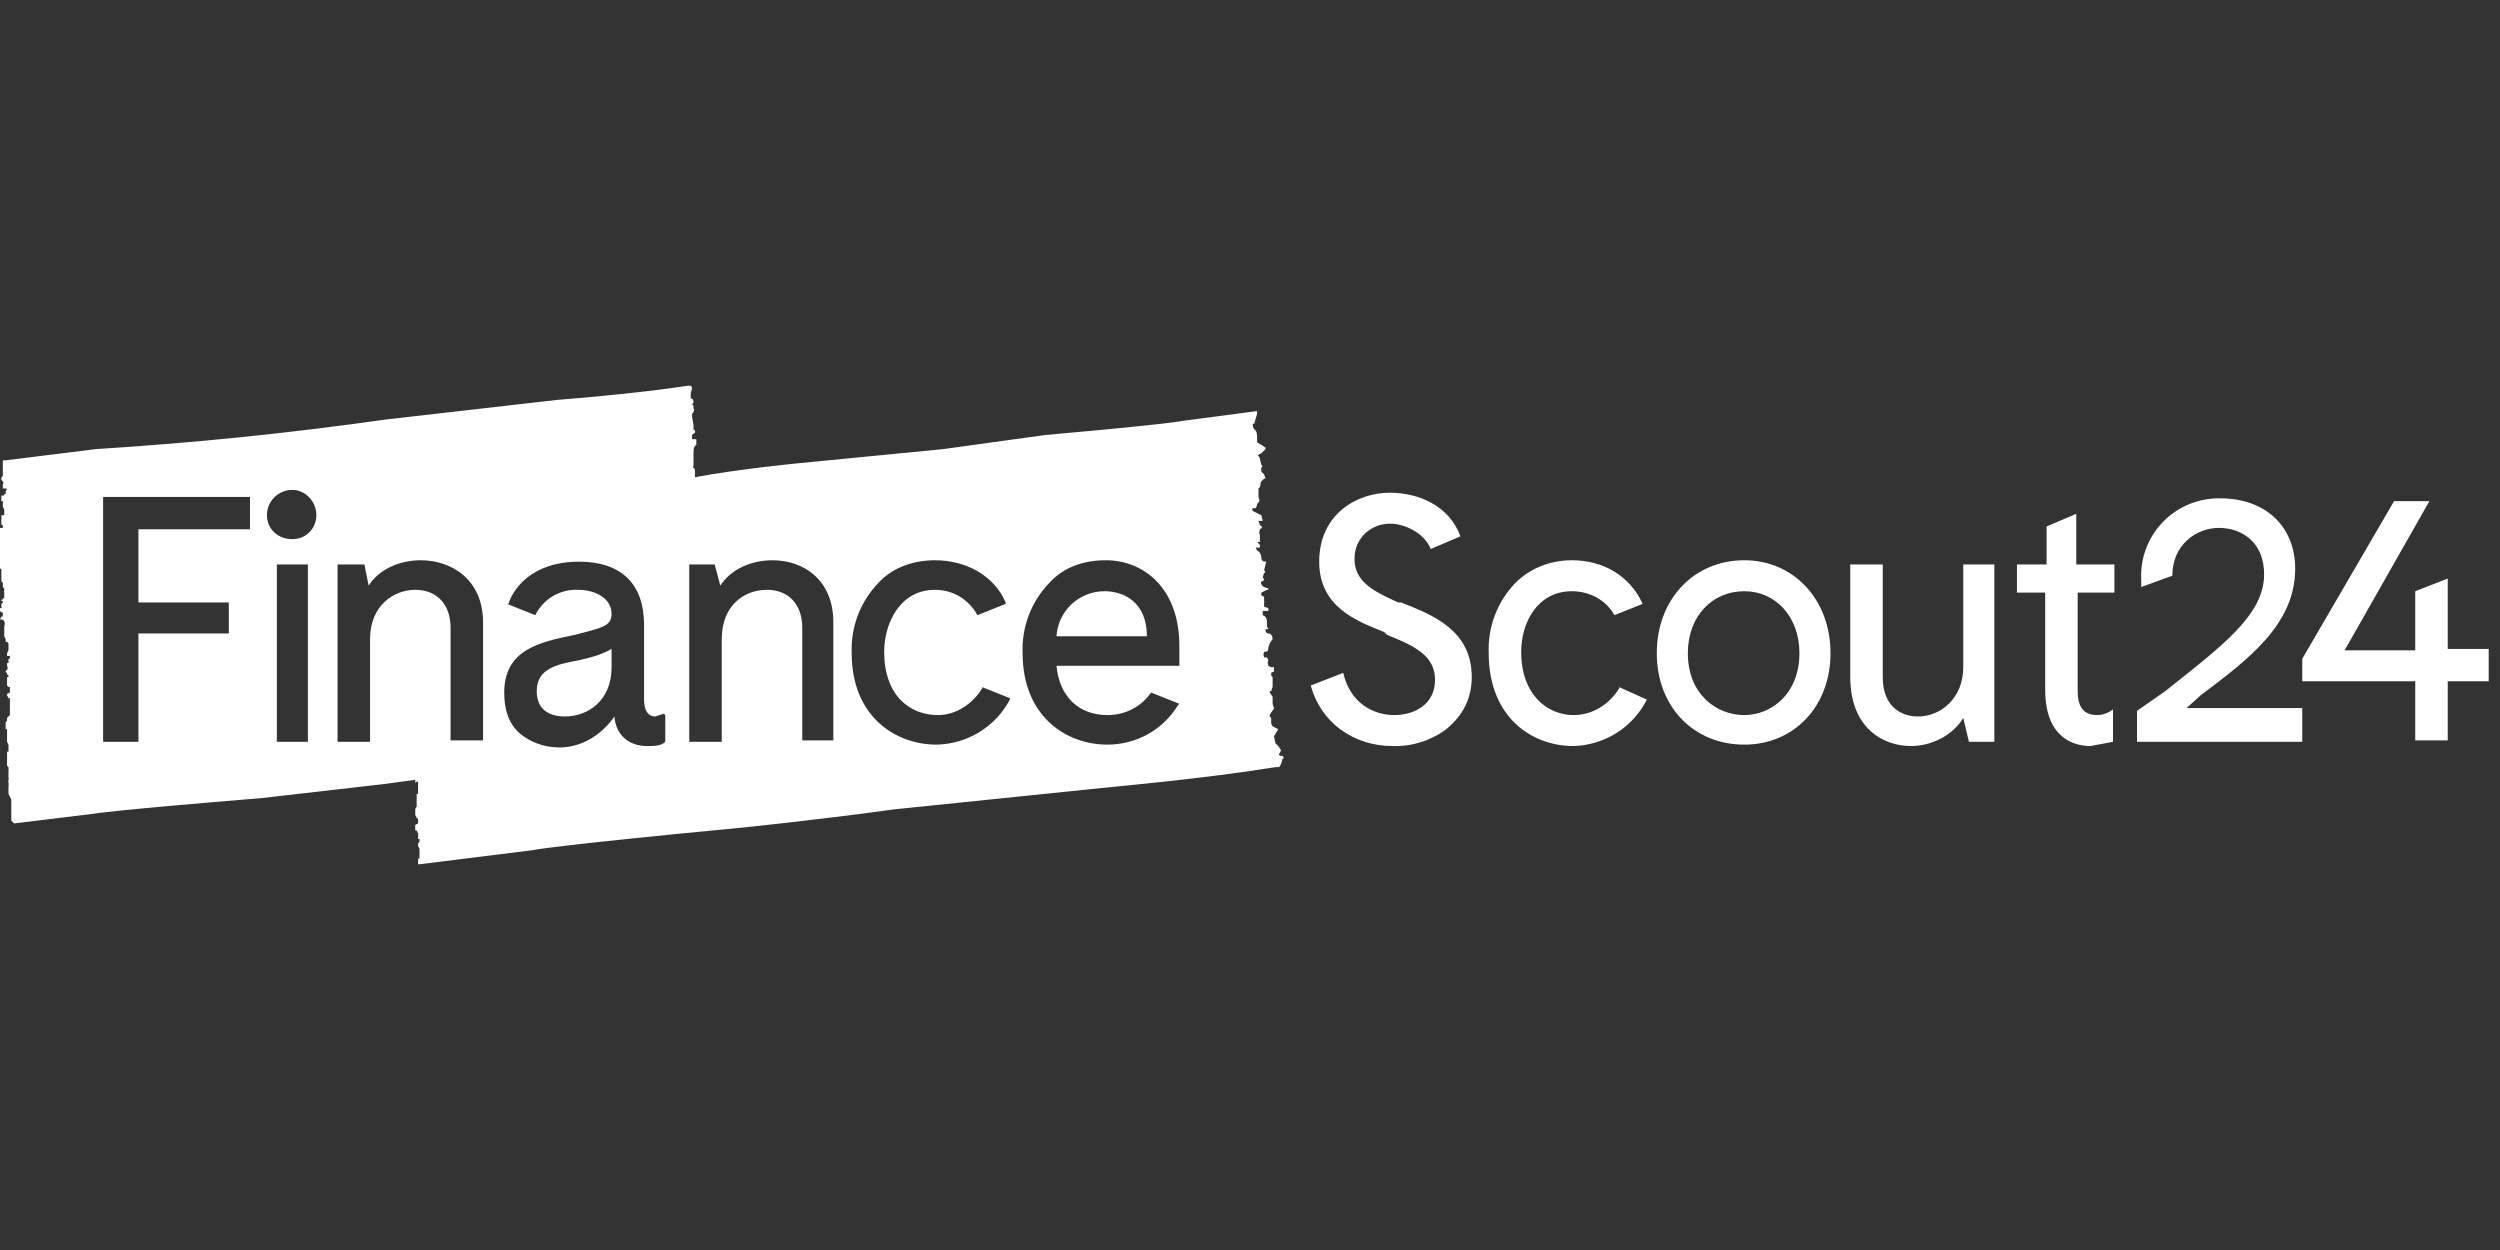 <?xml version="1.0" encoding="UTF-8"?>
<svg xmlns="http://www.w3.org/2000/svg" width="512" height="256" viewBox="0 0 512 256" fill="none">
  <rect x="0" y="0" width="512" height="256" fill="#333333" stroke="none"/>
  <g clip-path="url(#clip0_210_2)">
    <path fill-rule="evenodd" clip-rule="evenodd" d="M85.623 162.588V159.994L85.044 160.282V159.706L78.68 160.571L53.514 163.453C21.984 166.047 19.381 166.624 19.381 166.624L2.893 168.641L2.314 168.065V163.741L2.025 163.165L1.736 162.588C1.732 162.3 1.732 162.012 1.736 161.724V161.147C1.79 160.861 1.79 160.568 1.736 160.282C1.687 160.093 1.687 159.895 1.736 159.706C1.802 159.519 1.802 159.316 1.736 159.129V157.976C1.785 157.787 1.785 157.589 1.736 157.4V157.112L1.446 156.824V153.941H1.736V152.5L1.446 151.924V149.329H1.157V147.888L1.446 147.6V147.024L1.736 146.735L2.025 146.447V142.988H1.736L1.446 142.412V142.124L2.025 141.835V140.682H1.736L1.446 140.394V138.665H1.736V138.376L1.446 138.088V137.8C1.37 137.8 1.296 137.77 1.242 137.716C1.188 137.662 1.157 137.588 1.157 137.512C1.157 137.435 1.188 137.362 1.242 137.308C1.296 137.254 1.37 137.224 1.446 137.224C1.523 137.092 1.563 136.943 1.563 136.791C1.563 136.639 1.523 136.49 1.446 136.359V135.782H1.736V134.918H2.025V134.341H1.446V133.765L1.736 133.188V131.747L1.446 131.459H1.157V130.882L0.868 130.306C0.852 130.21 0.852 130.113 0.868 130.018V128.288C0.868 128.288 1.446 126.847 0 126.847L0.289 126.271H0.579V125.406H0.289L0 125.118V124.541H0.289C0.315 124.497 0.328 124.448 0.328 124.397C0.328 124.346 0.315 124.297 0.289 124.253V123.676L0.579 123.388V123.1H0.289V122.812H0.579V122.524H0.868V121.371C0.868 121.174 0.734 121.112 0.74 121.092C0.742 121.082 0.776 121.082 0.868 121.082V120.506L0.579 120.218V119.353L0.289 119.065V117.912C0.246 117.625 0.246 117.334 0.289 117.047V116.471H0V114.453C-0.289 114.165 -0.289 113.876 0 113.876V112.435C-0.012 112.34 -0.012 112.243 0 112.147V110.706C-0.019 110.514 -0.019 110.321 0 110.129V108.112H0.579V107.535H0.289V106.959C0.223 106.772 0.223 106.569 0.289 106.382V105.518H0.868V104.365L0.579 103.788V103.212C0.611 103.021 0.611 102.826 0.579 102.635H0.289C0.223 102.449 0.223 102.245 0.289 102.059V101.482H0.868V101.194C0.964 101.21 1.061 101.21 1.157 101.194V100.618C1.446 100.329 1.446 100.041 1.157 100.041H0.579V99.177C0.868 98.888 0.579 98.6 0.579 98.6C0.289 98.312 0 98.023 0.579 97.447V94.276H1.157L19.67 91.971C39.509 90.738 59.292 88.718 78.97 85.918L114.26 81.882C114.26 81.882 129.591 80.729 140.872 79H141.451C141.837 79.192 141.708 79.641 141.58 80.089C141.515 80.313 141.451 80.537 141.451 80.729V81.594C142.03 81.594 142.03 82.171 142.03 82.459C141.451 83.035 142.03 83.035 142.03 83.035V83.612C142.319 83.9 142.03 84.477 141.74 84.765V85.341L142.03 87.071V87.935C142.608 88.224 142.319 88.8 142.03 88.8L141.74 89.088V89.953H142.608V91.106C142.03 91.394 142.03 92.259 142.03 92.835V95.429C141.875 95.738 141.968 95.799 142.089 95.877C142.194 95.945 142.319 96.026 142.319 96.294V97.735C151.575 96.006 163.724 94.853 163.724 94.853L193.23 91.971L214.057 89.088C240.091 86.782 242.115 86.206 242.115 86.206L257.446 84.188V84.765L256.868 86.782H256.579V87.359L256.868 87.935C257.446 88.224 257.446 89.088 257.446 89.665V90.529C257.688 90.785 257.985 90.982 258.314 91.106L259.182 91.682V91.971L258.314 92.835L257.736 93.124C257.591 93.268 257.663 93.34 257.772 93.448C257.88 93.556 258.025 93.7 258.025 93.988L258.314 95.141C258.604 95.429 258.604 95.718 258.314 95.718V96.582L258.893 97.159L259.182 98.023H258.893L258.314 98.6C258.196 98.718 258.175 98.931 258.151 99.162C258.117 99.497 258.078 99.87 257.736 100.041V101.771C257.887 102.222 257.959 102.437 257.911 102.622C257.868 102.792 257.723 102.936 257.446 103.212V103.5L257.157 104.076H256.579C256.579 104.076 256.289 104.365 256.579 104.653L257.736 105.229L258.314 105.518L258.604 106.671H257.736L258.025 107.535C258.603 107.824 258.603 108.112 258.025 108.4C258.025 108.487 257.998 108.575 257.969 108.67C257.903 108.889 257.823 109.151 258.025 109.553V110.994H257.446L258.025 111.571V112.147H257.157L257.446 112.724C258.025 113.012 258.314 113.588 258.314 114.165C258.314 114.741 258.604 115.029 259.182 115.029C259.361 115.029 259.319 115.14 259.26 115.292C259.224 115.386 259.182 115.496 259.182 115.606L258.893 116.759C259.182 117.047 259.182 117.335 258.893 117.335L258.604 118.2C258.989 118.776 258.861 118.841 258.732 118.905C258.668 118.937 258.604 118.969 258.604 119.065H258.314C258.025 119.353 258.604 120.218 258.893 120.218L259.761 120.506V120.794H259.471L258.314 121.371V121.947L258.893 122.235V124.253L259.761 124.541V125.118H258.604V125.982C259.471 126.271 259.471 127.135 259.471 127.424V128.288L259.761 128.865H259.182C259.182 129.153 259.182 129.729 259.761 129.729C260.339 129.729 260.628 130.306 260.628 130.882L260.05 131.747L259.761 132.612C259.761 133.476 259.471 133.476 258.893 133.476C258.893 133.564 258.866 133.625 258.837 133.691C258.771 133.844 258.691 134.027 258.893 134.629H259.471L259.761 135.206C259.559 135.608 259.638 135.87 259.705 136.089C259.734 136.184 259.761 136.272 259.761 136.359L260.339 136.647H260.918V137.512L260.339 137.8V138.376L260.628 138.665V140.682L260.339 141.547H260.05V141.835L260.628 142.7V144.141L260.918 145.006C260.918 145.119 260.739 145.366 260.54 145.641C260.232 146.067 259.874 146.56 260.05 146.735L260.339 147.024V148.176L260.628 148.753L261.785 149.329L260.918 150.771L261.207 152.212L261.785 152.788L262.364 153.653L262.075 154.229C262.075 154.229 261.496 154.806 262.653 154.806C262.653 154.806 263.232 155.382 262.653 155.382C262.653 155.382 262.364 157.112 261.785 157.112H261.207C247.033 159.418 227.941 161.147 227.941 161.147L183.105 165.759C166.328 168.065 151.865 169.506 151.865 169.506C112.524 173.253 109.053 174.118 109.053 174.118L85.912 177H85.623V175.847H85.912V174.694C85.906 174.502 85.906 174.31 85.912 174.118V173.829L85.623 173.253V172.676L85.912 172.388V171.812H85.623V171.235C85.672 171.046 85.672 170.848 85.623 170.659L85.334 170.082H85.044V168.929L85.623 168.641V168.065C85.647 167.97 85.647 167.871 85.623 167.776L85.334 167.488L85.044 166.912V166.047C85.031 165.891 85.05 165.734 85.1 165.585C85.149 165.436 85.229 165.299 85.334 165.182V163.453C85.343 163.261 85.343 163.069 85.334 162.876V162.588H85.623ZM51.199 101.771V108.4H28.347V123.388H46.86V129.73H28.347V151.924H21.116V101.771H51.199ZM56.695 115.606H63.059V151.924H56.695V115.606ZM54.671 105.518C54.671 102.635 56.985 100.33 59.877 100.33C62.481 100.33 64.795 102.635 64.795 105.518C64.795 108.112 62.77 110.418 59.877 110.418C56.985 110.418 54.671 108.4 54.671 105.518ZM75.498 119.93C77.522 116.759 81.572 114.741 86.201 114.741C92.564 114.741 98.928 118.777 98.928 127.424V151.635H92.275V128.577C92.275 123.677 89.382 120.794 85.043 120.794C80.704 120.794 75.787 123.965 75.787 130.882V151.924H69.134V115.606H74.63L75.498 119.93ZM147.525 119.93C149.55 116.759 153.599 114.741 158.228 114.741C164.591 114.741 170.666 118.777 170.666 127.424V151.635H164.302V128.577C164.302 123.677 161.41 120.794 157.071 120.794C152.442 120.794 147.814 123.965 147.814 130.882V151.924H141.161V115.606H146.368L147.525 119.93ZM226.784 146.447C230.544 146.447 233.726 144.718 235.751 141.835L241.536 144.141L241.247 144.43C238.065 149.618 232.569 152.5 226.784 152.5C218.395 152.5 209.428 146.735 209.428 133.765C209.318 131.117 209.749 128.475 210.694 125.998C211.638 123.521 213.077 121.26 214.924 119.353C217.816 116.182 221.866 114.741 226.494 114.741C234.015 114.741 241.536 120.218 241.536 132.324V136.359H216.37C216.949 142.7 220.998 146.447 226.784 146.447ZM234.883 130.306C234.883 123.388 230.255 121.082 226.205 121.082C223.694 121.078 221.276 122.031 219.447 123.746C217.619 125.461 216.518 127.808 216.37 130.306H234.883ZM134.219 146.735L135.954 146.159L136.243 146.447V151.924C135.376 152.788 133.929 152.788 132.483 152.788C128.723 152.788 126.119 150.482 125.83 146.735C123.226 150.482 119.177 153.077 114.549 153.077C111.367 153.077 108.474 151.924 106.449 150.194C104.135 148.177 103.267 145.294 103.267 141.835C103.267 133.017 110.593 131.498 117.458 130.074C117.549 130.055 117.64 130.037 117.73 130.018C118.187 129.898 118.619 129.786 119.028 129.681C123.549 128.513 125.251 128.073 125.251 125.694C125.251 122.812 122.359 120.794 118.309 120.794C116.513 120.726 114.736 121.181 113.195 122.102C111.654 123.023 110.416 124.372 109.631 125.982L103.846 123.677H104.135C105.003 120.794 108.763 115.03 118.598 115.03C126.987 115.03 131.904 119.353 131.904 128V143.277C131.904 145.582 132.772 146.735 134.219 146.735ZM115.706 146.735C120.334 146.735 125.251 143.565 125.251 136.647V132.9C123.226 134.053 121.202 134.63 118.598 135.206C113.97 136.071 109.92 136.935 109.92 141.547C109.92 145.582 112.813 146.735 115.706 146.735ZM201.273 140.776C201.292 140.745 201.31 140.714 201.328 140.682H201.039L201.273 140.776ZM192.072 146.447C195.798 146.447 199.241 144.183 201.273 140.776L206.824 142.988V143.277C205.375 146.015 203.215 148.315 200.569 149.937C197.923 151.56 194.889 152.445 191.782 152.5C183.394 152.5 174.426 146.735 174.426 133.765C174.317 131.117 174.748 128.475 175.693 125.998C176.637 123.521 178.076 121.26 179.923 119.353C182.815 116.182 187.154 114.741 191.493 114.741C197.857 114.741 203.642 117.912 205.956 123.388V123.677L200.171 125.982C198.436 122.812 195.254 120.794 191.493 120.794C184.262 120.794 181.08 127.712 181.08 133.477C181.08 142.412 186.286 146.447 192.072 146.447Z" fill="white"></path>
    <path d="M447.493 145.294L450.675 142.412C460.221 135.206 470.056 128 470.056 116.471C470.056 107.824 463.981 102.059 454.724 102.059C452.536 102.016 450.362 102.423 448.339 103.256C446.315 104.089 444.486 105.328 442.966 106.897C441.445 108.466 440.266 110.331 439.502 112.375C438.738 114.419 438.406 116.599 438.526 118.776V120.218L444.889 117.912C444.889 111.571 449.807 108.112 454.435 108.112C459.063 108.112 463.692 110.994 463.692 117.624C463.692 125.982 455.014 132.324 443.443 141.547L437.658 145.582V151.924H471.502V145.006H447.493V145.294ZM286.95 123.388H286.372C281.165 121.082 277.405 119.065 277.405 114.453C277.405 109.841 281.165 107.247 284.636 107.247C287.529 107.247 291.579 108.976 293.025 112.435L299.1 109.841C296.786 103.5 290.422 100.906 284.636 100.906C277.983 100.906 270.173 105.229 270.173 115.029C270.173 124.253 277.694 127.135 283.479 129.441L284.058 130.018C289.843 132.324 293.893 134.341 293.893 139.241C293.893 144.141 289.843 146.447 285.504 146.447C281.454 146.447 276.537 144.141 275.091 137.8L268.438 140.394C270.462 147.888 277.115 152.788 285.215 152.788C289.167 152.917 293.045 151.697 296.207 149.329C299.678 146.447 301.414 142.988 301.414 138.665C301.414 129.153 293.604 125.982 286.95 123.388ZM357.242 114.741C346.828 114.741 339.308 122.812 339.308 133.765C339.308 144.718 346.828 152.5 357.242 152.5C367.366 152.5 374.887 144.718 374.887 133.765C374.887 122.812 367.366 114.741 357.242 114.741ZM368.523 133.765C368.523 142.124 362.738 146.447 357.242 146.447C351.457 146.447 345.671 142.124 345.671 133.765C345.671 126.271 350.589 121.082 357.242 121.082C363.606 121.082 368.523 126.271 368.523 133.765ZM402.078 136.647C402.078 142.988 397.45 146.735 392.822 146.735C389.35 146.735 385.59 144.718 385.59 138.665V115.606H378.937V138.665C378.937 149.041 385.59 152.788 391.375 152.788C395.714 152.788 400.053 150.482 402.078 147.024L403.235 151.924H408.442V115.606H402.078V136.647ZM425.219 105.229L419.145 107.824V115.606H413.07V121.371H418.856V141.259C418.856 151.059 424.641 152.788 428.112 152.788L432.74 151.924V145.294C431.583 146.159 430.426 146.447 429.558 146.447C426.666 146.447 425.509 144.718 425.509 141.547V121.371H433.03V115.606H425.219V104.941V105.229ZM501.296 133.188V118.488L494.643 121.082V133.188H480.18L497.536 102.635H490.304L471.502 134.918V139.529H494.643V151.635H501.296V139.529H509.685V132.9H501.007L501.296 133.188ZM331.787 140.682C329.762 144.141 326.291 146.447 322.241 146.447C317.034 146.447 311.538 142.412 311.538 133.476C311.538 127.712 314.72 121.082 321.952 121.082C325.423 121.082 328.894 122.812 330.63 125.982L336.415 123.676C333.812 117.912 328.315 114.741 321.952 114.741C317.323 114.741 313.274 116.471 310.381 119.353C308.535 121.26 307.096 123.521 306.151 125.998C305.207 128.475 304.776 131.117 304.885 133.765C304.885 146.735 313.563 152.788 322.241 152.788C325.377 152.705 328.431 151.777 331.08 150.102C333.729 148.427 335.872 146.068 337.283 143.276L331.497 140.682H331.787Z" fill="white"></path>
  </g>
  <defs>
    <clipPath id="clip0_210_2">
      <rect width="512" height="98" fill="white" transform="translate(0 79)"></rect>
    </clipPath>
  </defs>
</svg>
